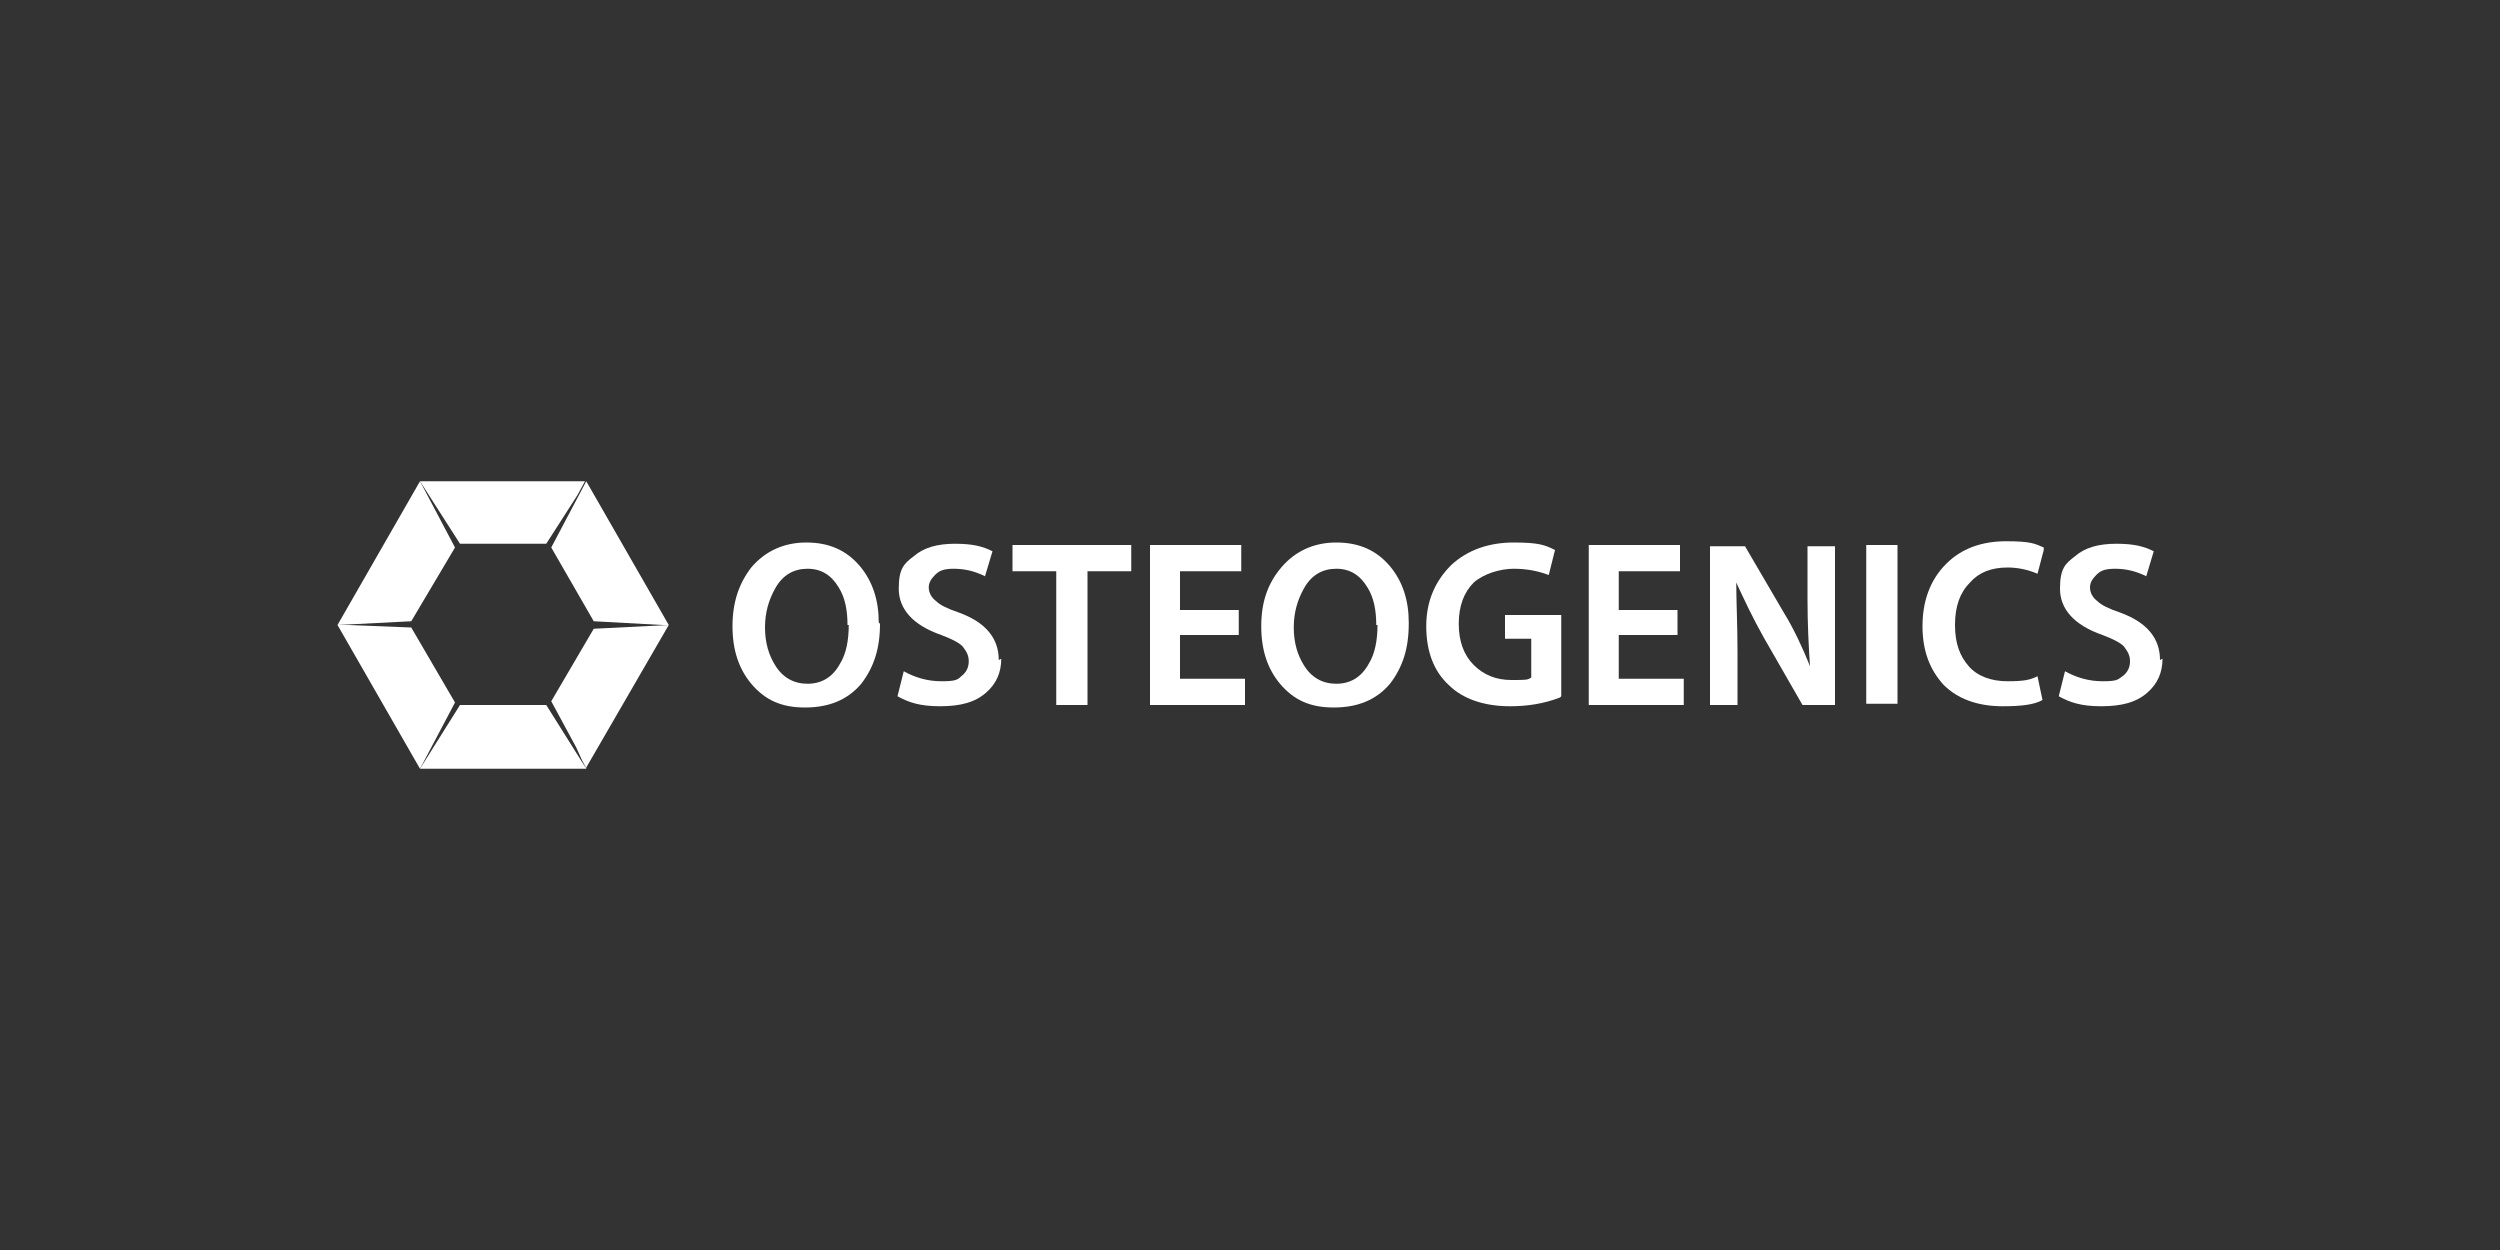 <?xml version="1.0" encoding="UTF-8"?>
<svg id="COLTENE_SCICAN" data-name="COLTENE SCICAN" xmlns="http://www.w3.org/2000/svg" viewBox="0 0 200 100">
  <rect x="0" y="0" width="200" height="100" fill="#333333" stroke="none"/>
  <defs>
    <style>
      .cls-1 {
        fill: #fff;
      }
    </style>
  </defs>
  <polygon class="cls-1" points="46.9 61.5 43.7 56.4 36.8 56.4 33.6 61.5 33.6 61.5 46.9 61.5 46.9 61.4 46.6 60.9 46.9 61.5"/>
  <g>
    <polygon class="cls-1" points="43.7 43.5 46.2 39.6 46.8 38.5 33.6 38.5 33.6 38.5 36.8 43.5 43.7 43.5"/>
    <polygon class="cls-1" points="47.5 49.7 53 50 53.5 50 46.9 38.5 44.1 43.8 47.5 49.7"/>
    <polygon class="cls-1" points="53.5 50 53 50 53.5 50 47.5 50.3 44.1 56.1 46.1 59.8 46.6 60.9 46.9 61.4 53.5 50 53.5 50"/>
    <polygon class="cls-1" points="32.9 50.2 27.8 50 27 50 33.6 61.5 36.4 56.2 32.9 50.2"/>
    <polygon class="cls-1" points="27 50 32.9 49.7 36.4 43.8 33.6 38.5 27 50 27 50 27.8 50 27 50"/>
    <g>
      <path class="cls-1" d="M67.8,50c0-1.2-.2-2.2-.7-3-.6-1-1.4-1.5-2.5-1.5s-2,.5-2.6,1.6c-.5.9-.8,1.9-.8,3.1s.3,2.2.8,3c.6,1,1.5,1.5,2.6,1.5s2-.5,2.6-1.6c.5-.8.7-1.9.7-3.1M70.4,49.9c0,2-.5,3.5-1.5,4.8-1.1,1.3-2.6,1.9-4.5,1.9s-3.2-.6-4.3-1.9c-1-1.2-1.5-2.7-1.5-4.6s.5-3.4,1.5-4.7c1.1-1.3,2.6-2,4.4-2s3.2.6,4.3,1.9c1,1.2,1.5,2.7,1.5,4.5"/>
      <path class="cls-1" d="M80.1,52.7c0,1.1-.4,2-1.2,2.7-.9.8-2.1,1.1-3.7,1.1s-2.5-.3-3.4-.8l.5-2c.9.5,1.9.8,3,.8s1.3-.1,1.6-.4c.4-.3.6-.7.6-1.2s-.2-.8-.5-1.2c-.3-.3-.9-.6-1.7-.9-2.3-.8-3.4-2.1-3.4-3.7s.4-2,1.2-2.6c.8-.7,1.9-1,3.3-1s2.2.2,3,.6l-.6,2c-.8-.4-1.6-.6-2.5-.6s-1.2.2-1.5.5c-.3.3-.5.6-.5,1s.2.8.6,1.1c.3.3.9.6,1.8.9,2.2.8,3.2,2.1,3.2,3.8"/>
    </g>
    <polygon class="cls-1" points="90.5 45.7 87 45.7 87 56.4 84.5 56.4 84.5 45.7 81 45.7 81 43.6 90.5 43.6 90.5 45.7"/>
    <polygon class="cls-1" points="99.6 56.4 92 56.4 92 43.6 99.3 43.6 99.3 45.7 94.4 45.7 94.4 48.8 99.1 48.8 99.1 50.8 94.4 50.8 94.4 54.3 99.6 54.3 99.6 56.4"/>
    <g>
      <path class="cls-1" d="M110.1,50c0-1.2-.2-2.2-.7-3-.6-1-1.4-1.5-2.5-1.5s-2,.5-2.6,1.6c-.5.9-.8,1.9-.8,3.1s.3,2.2.8,3c.6,1,1.5,1.5,2.6,1.5s2-.5,2.6-1.6c.5-.8.7-1.9.7-3.1M112.7,49.9c0,2-.5,3.5-1.5,4.8-1.1,1.3-2.6,1.9-4.5,1.9s-3.2-.6-4.3-1.9c-1-1.2-1.5-2.7-1.5-4.6s.5-3.4,1.6-4.7c1.1-1.3,2.6-2,4.4-2s3.2.6,4.3,1.9c1,1.2,1.5,2.7,1.5,4.5"/>
      <path class="cls-1" d="M124.8,55.8c-1.3.5-2.6.7-4,.7-2.1,0-3.8-.6-4.9-1.7-1.2-1.1-1.8-2.7-1.8-4.7,0-2,.7-3.6,2-4.9,1.3-1.2,3-1.8,5-1.8s2.5.2,3.3.6l-.5,2c-.8-.3-1.7-.5-2.8-.5s-2.4.4-3.2,1.1c-.8.8-1.2,1.9-1.2,3.3s.4,2.5,1.2,3.3c.8.8,1.8,1.2,3,1.2s1.3,0,1.6-.2v-3.1h-2.1v-1.9h4.5v6.5Z"/>
    </g>
    <polygon class="cls-1" points="134.7 56.4 127.1 56.4 127.1 43.6 134.4 43.6 134.4 45.7 129.5 45.7 129.5 48.8 134.2 48.8 134.2 50.8 129.5 50.8 129.5 54.3 134.7 54.3 134.7 56.4"/>
    <path class="cls-1" d="M146.7,56.4h-2.5l-3.1-5.4c-.9-1.6-1.6-3.1-2.2-4.4h0c0,1.5.1,3.4.1,5.5v4.3h-2.2v-12.7h2.8l3.1,5.3c.8,1.3,1.5,2.8,2.1,4.3h0c-.1-1.5-.2-3.3-.2-5.4v-4.2h2.2v12.7Z"/>
    <rect class="cls-1" x="149.3" y="43.6" width="2.5" height="12.7"/>
    <g>
      <path class="cls-1" d="M163.5,44l-.5,1.9c-.7-.3-1.5-.5-2.4-.5-1.3,0-2.3.4-3,1.2-.8.8-1.2,1.9-1.2,3.4s.4,2.5,1.1,3.3c.7.8,1.8,1.2,3.1,1.2s1.8-.1,2.4-.4l.4,1.9c-.7.4-1.8.5-3.2.5-2,0-3.6-.6-4.7-1.7-1.1-1.2-1.7-2.7-1.7-4.7s.6-3.7,1.9-5c1.2-1.2,2.8-1.8,4.8-1.8s2.3.2,3,.5"/>
      <path class="cls-1" d="M173,52.7c0,1.1-.4,2-1.2,2.7-.9.8-2.1,1.1-3.7,1.1s-2.5-.3-3.4-.8l.5-2c.9.5,1.9.8,3,.8s1.2-.1,1.6-.4c.4-.3.6-.7.6-1.2s-.2-.8-.5-1.2c-.3-.3-.9-.6-1.7-.9-2.3-.8-3.4-2.1-3.4-3.7s.4-2,1.2-2.6c.8-.7,1.9-1,3.3-1s2.2.2,3,.6l-.6,2c-.8-.4-1.6-.6-2.5-.6s-1.2.2-1.5.5c-.3.3-.5.6-.5,1s.2.8.6,1.1c.3.3.9.6,1.8.9,2.2.8,3.2,2.1,3.2,3.8"/>
    </g>
  </g>
</svg>